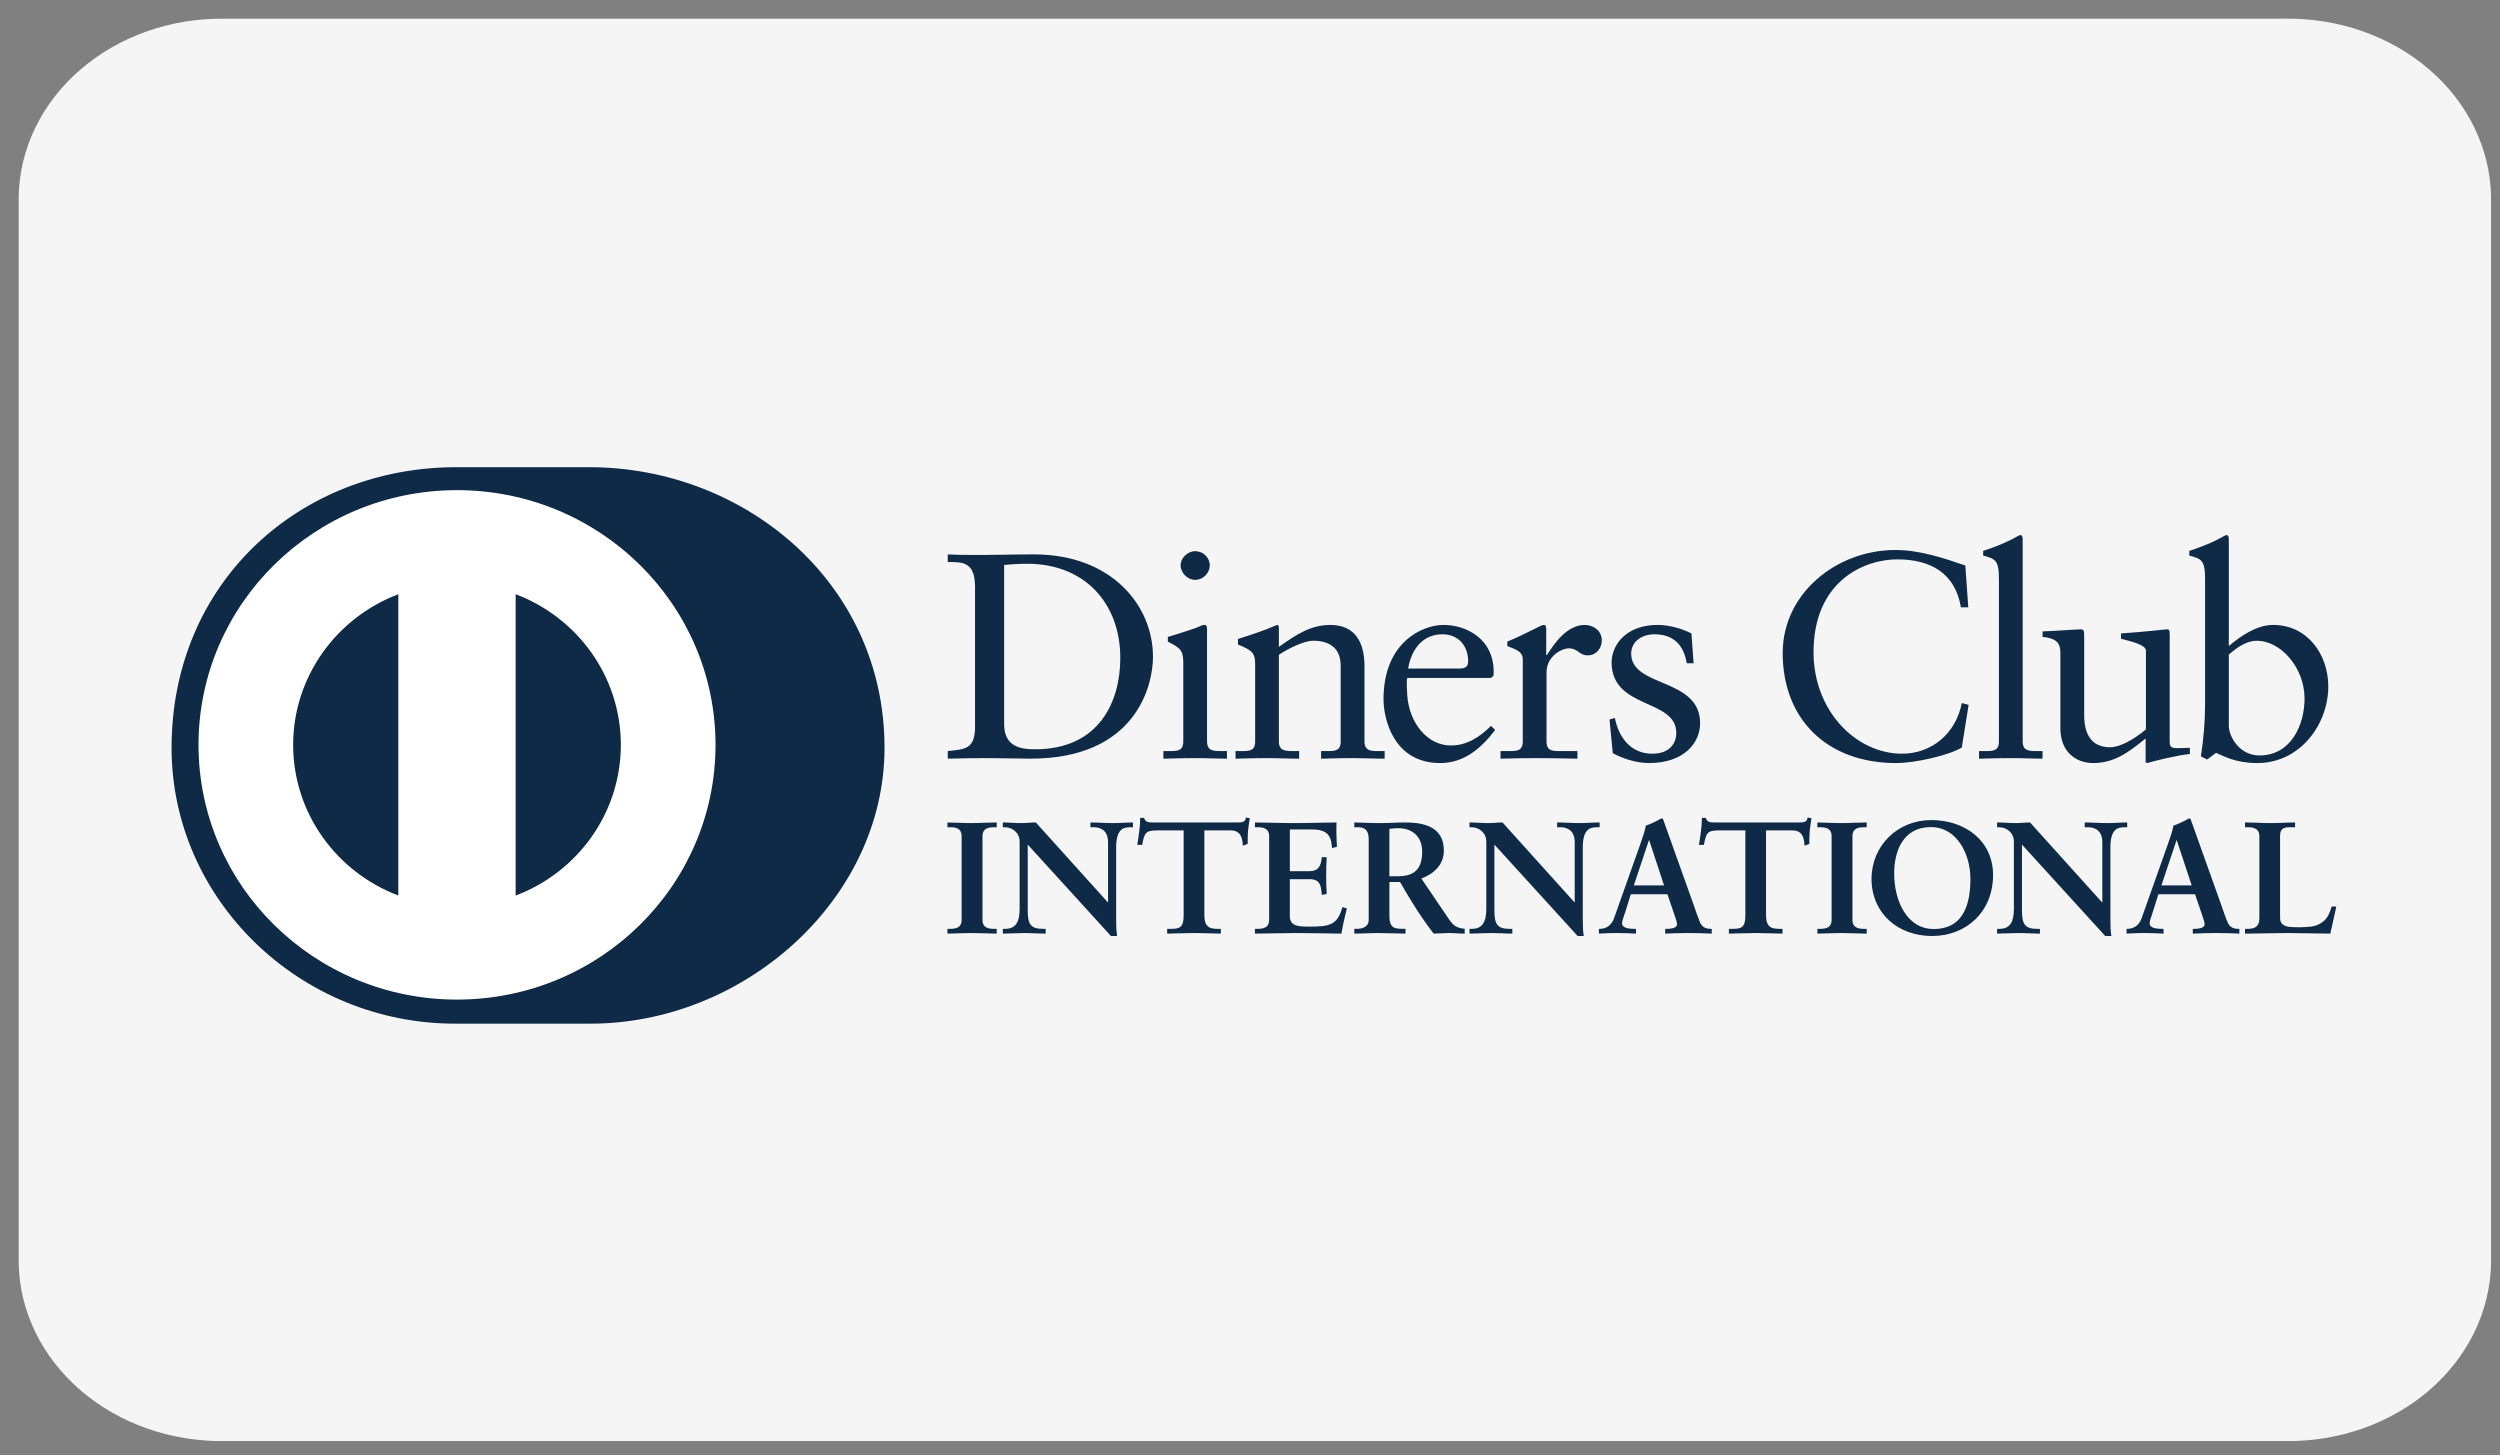 <svg xmlns="http://www.w3.org/2000/svg" xmlns:xlink="http://www.w3.org/1999/xlink" version="1.1" width="67" height="39" viewBox="0 0 67 39" xml:space="preserve">
  <rect x="0" y="0" width="67" height="39" fill="#808080" stroke="none"/>
  <g transform="matrix(1 0 0 1 33.63 19.56)">
    <path style="stroke: none; stroke-width: 1; stroke-dasharray: none; stroke-linecap: butt; stroke-dashoffset: 0; stroke-linejoin: miter; stroke-miterlimit: 4; fill: rgb(245,245,245); fill-rule: nonzero; opacity: 1;" transform=" translate(-33.87, -19.06)" d="M 61.478 0.001 H 6.263 C 4.821 -0.019 3.43 0.471 2.395 1.365 C 1.359 2.258 0.764 3.482 0.741 4.766 L 0.741 33.356 C 0.764 34.64 1.359 35.863 2.395 36.757 C 3.43 37.65 4.821 38.141 6.263 38.121 H 61.478 C 62.92 38.141 64.311 37.65 65.347 36.757 C 66.382 35.863 66.977 34.64 67 33.356 V 4.766 C 66.977 3.482 66.382 2.258 65.347 1.365 C 64.311 0.471 62.92 -0.019 61.478 0.001 Z" stroke-linecap="round"/>
  </g>
  <g transform="matrix(1 0 0 1 34 20)">
    <g style="">
      <g transform="matrix(1 0 0 1 -19.85 -0.02)" clip-path="url(#CLIPPATH_7)">
        <clipPath id="CLIPPATH_7">
          <rect transform="matrix(1 0 0 1 19.43 -0.04)" id="clip0_1094_2078" x="-29.061" y="-7.509" rx="0" ry="0" width="58.122" height="15.018"/>
        </clipPath>
        <path style="stroke: none; stroke-width: 1; stroke-dasharray: none; stroke-linecap: butt; stroke-dashoffset: 0; stroke-linejoin: miter; stroke-miterlimit: 4; fill: rgb(15,42,71); fill-rule: nonzero; opacity: 1;" transform=" translate(-9.65, -7.98)" d="M 11.291 15.434 C 15.429 15.453 19.205 12.11 19.205 8.042 C 19.205 3.594 15.429 0.519 11.291 0.521 H 7.731 C 3.544 0.519 0.098 3.595 0.098 8.042 C 0.098 12.111 3.544 15.453 7.731 15.434 H 11.291 Z" stroke-linecap="round"/>
      </g>
      <g transform="matrix(1 0 0 1 -21.75 -0.04)" clip-path="url(#CLIPPATH_8)">
        <clipPath id="CLIPPATH_8">
          <rect transform="matrix(1 0 0 1 21.33 -0.02)" id="clip0_1094_2078" x="-29.061" y="-7.509" rx="0" ry="0" width="58.122" height="15.018"/>
        </clipPath>
        <path style="stroke: none; stroke-width: 1; stroke-dasharray: none; stroke-linecap: butt; stroke-dashoffset: 0; stroke-linejoin: miter; stroke-miterlimit: 4; fill: rgb(255,255,255); fill-rule: nonzero; opacity: 1;" transform=" translate(-7.75, -7.96)" d="M 9.319 12.002 V 3.925 C 10.967 4.547 12.136 6.119 12.139 7.963 C 12.136 9.807 10.967 11.378 9.319 12.002 Z M 3.356 7.963 C 3.36 6.12 4.528 4.549 6.175 3.925 V 12 C 4.528 11.376 3.36 9.806 3.356 7.963 Z M 7.747 1.136 C 3.921 1.137 0.821 4.193 0.82 7.963 C 0.821 11.733 3.921 14.788 7.747 14.789 C 11.574 14.788 14.675 11.733 14.676 7.963 C 14.675 4.193 11.574 1.137 7.747 1.136 Z" stroke-linecap="round"/>
      </g>
      <g transform="matrix(1 0 0 1 10 -0.29)" clip-path="url(#CLIPPATH_9)">
        <clipPath id="CLIPPATH_9">
          <rect transform="matrix(1 0 0 1 -10.42 0.23)" id="clip0_1094_2078" x="-29.061" y="-7.509" rx="0" ry="0" width="58.122" height="15.018"/>
        </clipPath>
        <path style="stroke: none; stroke-width: 1; stroke-dasharray: none; stroke-linecap: butt; stroke-dashoffset: 0; stroke-linejoin: miter; stroke-miterlimit: 4; fill: rgb(15,42,71); fill-rule: nonzero; opacity: 1;" transform=" translate(-39.5, -7.71)" d="M 21.631 3.728 C 21.631 3.023 21.258 3.069 20.9 3.062 V 2.858 C 21.21 2.873 21.528 2.873 21.839 2.873 C 22.173 2.873 22.627 2.858 23.216 2.858 C 25.277 2.858 26.4 4.214 26.4 5.603 C 26.4 6.38 25.938 8.332 23.12 8.332 C 22.715 8.332 22.34 8.317 21.966 8.317 C 21.608 8.317 21.258 8.324 20.9 8.332 V 8.128 C 21.377 8.081 21.608 8.066 21.631 7.532 V 3.728 Z M 22.411 7.407 C 22.411 8.011 22.85 8.081 23.239 8.081 C 24.959 8.081 25.524 6.803 25.524 5.634 C 25.524 4.168 24.569 3.109 23.033 3.109 C 22.706 3.109 22.555 3.132 22.411 3.14 V 7.407 Z M 26.679 8.129 H 26.83 C 27.052 8.129 27.212 8.129 27.212 7.869 V 5.744 C 27.212 5.399 27.093 5.351 26.798 5.195 V 5.07 C 27.172 4.959 27.618 4.811 27.649 4.788 C 27.706 4.756 27.753 4.748 27.793 4.748 C 27.832 4.748 27.849 4.795 27.849 4.858 V 7.869 C 27.849 8.129 28.024 8.129 28.247 8.129 H 28.382 V 8.333 C 28.111 8.333 27.832 8.317 27.547 8.317 C 27.26 8.317 26.973 8.325 26.679 8.333 V 8.129 Z M 27.531 3.54 C 27.323 3.54 27.14 3.352 27.14 3.148 C 27.14 2.952 27.332 2.771 27.531 2.771 C 27.737 2.771 27.921 2.936 27.921 3.148 C 27.921 3.36 27.745 3.54 27.531 3.54 Z M 29.138 5.791 C 29.138 5.501 29.05 5.423 28.677 5.274 V 5.125 C 29.019 5.015 29.345 4.913 29.727 4.748 C 29.751 4.748 29.774 4.764 29.774 4.826 V 5.336 C 30.229 5.015 30.619 4.748 31.153 4.748 C 31.829 4.748 32.068 5.234 32.068 5.846 V 7.869 C 32.068 8.129 32.243 8.129 32.466 8.129 H 32.609 V 8.333 C 32.33 8.333 32.051 8.317 31.765 8.317 C 31.479 8.317 31.192 8.325 30.905 8.333 V 8.129 H 31.049 C 31.272 8.129 31.43 8.129 31.43 7.869 V 5.838 C 31.43 5.391 31.153 5.172 30.699 5.172 C 30.444 5.172 30.038 5.375 29.774 5.548 V 7.869 C 29.774 8.129 29.951 8.129 30.174 8.129 H 30.317 V 8.333 C 30.038 8.333 29.759 8.317 29.473 8.317 C 29.186 8.317 28.899 8.325 28.613 8.333 V 8.129 H 28.757 C 28.98 8.129 29.138 8.129 29.138 7.869 V 5.791 Z M 33.214 6.168 C 33.198 6.239 33.198 6.356 33.214 6.623 C 33.261 7.368 33.748 7.979 34.384 7.979 C 34.822 7.979 35.165 7.744 35.459 7.454 L 35.57 7.564 C 35.204 8.042 34.75 8.45 34.098 8.45 C 32.832 8.45 32.578 7.242 32.578 6.74 C 32.578 5.203 33.628 4.748 34.185 4.748 C 34.83 4.748 35.523 5.148 35.53 5.979 C 35.53 6.027 35.53 6.073 35.523 6.121 L 35.451 6.168 H 33.214 Z M 34.623 5.917 C 34.822 5.917 34.846 5.815 34.846 5.721 C 34.846 5.321 34.599 4.999 34.153 4.999 C 33.668 4.999 33.333 5.351 33.238 5.917 H 34.623 Z M 35.714 8.129 H 35.929 C 36.151 8.129 36.31 8.129 36.31 7.869 V 5.666 C 36.31 5.423 36.016 5.375 35.896 5.313 V 5.195 C 36.477 4.952 36.796 4.748 36.869 4.748 C 36.915 4.748 36.939 4.771 36.939 4.85 V 5.556 H 36.956 C 37.154 5.25 37.489 4.748 37.974 4.748 C 38.174 4.748 38.428 4.881 38.428 5.164 C 38.428 5.375 38.277 5.564 38.054 5.564 C 37.807 5.564 37.807 5.375 37.528 5.375 C 37.393 5.375 36.947 5.556 36.947 6.027 V 7.869 C 36.947 8.129 37.106 8.129 37.329 8.129 H 37.775 V 8.333 C 37.337 8.325 37.004 8.317 36.661 8.317 C 36.335 8.317 36 8.325 35.714 8.333 V 8.129 Z M 38.778 7.242 C 38.882 7.76 39.2 8.199 39.782 8.199 C 40.25 8.199 40.425 7.917 40.425 7.642 C 40.425 6.717 38.691 7.014 38.691 5.752 C 38.691 5.313 39.049 4.748 39.925 4.748 C 40.179 4.748 40.521 4.819 40.831 4.976 L 40.888 5.775 H 40.704 C 40.625 5.281 40.346 4.999 39.837 4.999 C 39.518 4.999 39.216 5.179 39.216 5.517 C 39.216 6.435 41.063 6.152 41.063 7.383 C 41.063 7.901 40.641 8.45 39.693 8.45 C 39.375 8.45 39.001 8.34 38.722 8.184 L 38.635 7.282 L 38.778 7.242 Z M 48.25 4.277 H 48.052 C 47.9 3.36 47.239 2.991 46.348 2.991 C 45.433 2.991 44.103 3.595 44.103 5.477 C 44.103 7.062 45.25 8.199 46.475 8.199 C 47.263 8.199 47.916 7.666 48.076 6.842 L 48.259 6.889 L 48.076 8.034 C 47.742 8.239 46.842 8.45 46.316 8.45 C 44.454 8.45 43.276 7.266 43.276 5.501 C 43.276 3.893 44.732 2.74 46.293 2.74 C 46.937 2.74 47.558 2.944 48.171 3.156 L 48.25 4.277 Z M 48.538 8.129 H 48.688 C 48.911 8.129 49.071 8.129 49.071 7.869 V 3.501 C 49.071 2.991 48.952 2.975 48.649 2.889 V 2.764 C 48.967 2.662 49.302 2.521 49.469 2.426 C 49.556 2.38 49.62 2.34 49.643 2.34 C 49.692 2.34 49.708 2.387 49.708 2.45 V 7.869 C 49.708 8.129 49.883 8.129 50.106 8.129 H 50.24 V 8.333 C 49.971 8.333 49.692 8.317 49.405 8.317 C 49.119 8.317 48.832 8.325 48.538 8.333 V 8.129 Z M 53.648 7.901 C 53.648 8.042 53.736 8.05 53.871 8.05 C 53.967 8.05 54.085 8.042 54.189 8.042 V 8.207 C 53.847 8.239 53.194 8.403 53.043 8.45 L 53.003 8.427 V 7.792 C 52.526 8.176 52.159 8.45 51.593 8.45 C 51.164 8.45 50.718 8.176 50.718 7.517 V 5.509 C 50.718 5.305 50.687 5.109 50.241 5.07 V 4.921 C 50.528 4.913 51.164 4.866 51.268 4.866 C 51.356 4.866 51.356 4.921 51.356 5.093 V 7.116 C 51.356 7.352 51.356 8.026 52.048 8.026 C 52.319 8.026 52.677 7.823 53.011 7.549 V 5.438 C 53.011 5.281 52.629 5.195 52.343 5.117 V 4.976 C 53.059 4.928 53.505 4.866 53.584 4.866 C 53.648 4.866 53.648 4.921 53.648 5.007 V 7.901 Z M 55.232 5.313 C 55.55 5.046 55.98 4.748 56.418 4.748 C 57.342 4.748 57.898 5.541 57.898 6.395 C 57.898 7.423 57.135 8.45 55.996 8.45 C 55.407 8.45 55.097 8.262 54.889 8.176 L 54.651 8.356 L 54.484 8.27 C 54.555 7.807 54.596 7.352 54.596 6.874 V 3.501 C 54.596 2.991 54.475 2.975 54.173 2.889 V 2.764 C 54.492 2.662 54.826 2.521 54.993 2.426 C 55.081 2.38 55.144 2.34 55.169 2.34 C 55.217 2.34 55.232 2.387 55.232 2.45 V 5.313 Z M 55.232 7.446 C 55.232 7.744 55.519 8.246 56.052 8.246 C 56.904 8.246 57.262 7.423 57.262 6.724 C 57.262 5.877 56.61 5.172 55.989 5.172 C 55.693 5.172 55.447 5.36 55.232 5.541 V 7.446 Z M 20.891 12.893 H 20.952 C 21.107 12.893 21.272 12.872 21.272 12.65 V 10.414 C 21.272 10.191 21.107 10.17 20.952 10.17 H 20.891 V 10.042 C 21.06 10.042 21.32 10.059 21.532 10.059 C 21.749 10.059 22.008 10.042 22.212 10.042 V 10.17 H 22.151 C 21.996 10.17 21.831 10.191 21.831 10.414 V 12.65 C 21.831 12.872 21.996 12.893 22.151 12.893 H 22.212 V 13.021 C 22.004 13.021 21.744 13.005 21.528 13.005 C 21.315 13.005 21.06 13.021 20.891 13.021 V 12.893 Z M 25.188 12.18 L 25.196 12.172 V 10.572 C 25.196 10.221 24.949 10.17 24.819 10.17 H 24.724 V 10.042 C 24.928 10.042 25.127 10.059 25.33 10.059 C 25.508 10.059 25.686 10.042 25.863 10.042 V 10.17 H 25.799 C 25.616 10.17 25.413 10.204 25.413 10.712 V 12.654 C 25.413 12.804 25.417 12.953 25.438 13.085 H 25.274 L 23.043 10.635 V 12.394 C 23.043 12.765 23.116 12.893 23.45 12.893 H 23.524 V 13.021 C 23.338 13.021 23.152 13.005 22.965 13.005 C 22.771 13.005 22.571 13.021 22.376 13.021 V 12.893 H 22.437 C 22.736 12.893 22.826 12.692 22.826 12.351 V 10.554 C 22.826 10.315 22.627 10.17 22.433 10.17 H 22.376 V 10.042 C 22.541 10.042 22.71 10.059 22.874 10.059 C 23.004 10.059 23.13 10.042 23.26 10.042 L 25.188 12.18 Z M 26.512 10.255 C 26.186 10.255 26.174 10.332 26.109 10.643 H 25.979 C 25.996 10.524 26.018 10.405 26.031 10.281 C 26.049 10.161 26.057 10.042 26.057 9.918 H 26.161 C 26.196 10.047 26.304 10.042 26.422 10.042 H 28.656 C 28.773 10.042 28.881 10.038 28.89 9.91 L 28.994 9.927 C 28.977 10.042 28.959 10.157 28.946 10.273 C 28.938 10.388 28.938 10.503 28.938 10.618 L 28.808 10.665 C 28.799 10.508 28.777 10.255 28.487 10.255 H 27.777 V 12.526 C 27.777 12.855 27.929 12.893 28.136 12.893 H 28.218 V 13.021 C 28.05 13.021 27.746 13.005 27.513 13.005 C 27.253 13.005 26.95 13.021 26.78 13.021 V 12.893 H 26.863 C 27.102 12.893 27.222 12.872 27.222 12.535 V 10.255 H 26.512 Z M 29.132 12.893 H 29.193 C 29.349 12.893 29.513 12.872 29.513 12.65 V 10.414 C 29.513 10.191 29.349 10.17 29.193 10.17 H 29.132 V 10.042 C 29.396 10.042 29.847 10.059 30.21 10.059 C 30.575 10.059 31.024 10.042 31.319 10.042 C 31.311 10.225 31.316 10.508 31.328 10.695 L 31.198 10.729 C 31.177 10.452 31.125 10.23 30.67 10.23 H 30.068 V 11.348 H 30.583 C 30.843 11.348 30.9 11.204 30.925 10.973 H 31.055 C 31.046 11.139 31.042 11.306 31.042 11.472 C 31.042 11.634 31.046 11.796 31.055 11.959 L 30.925 11.984 C 30.9 11.728 30.886 11.562 30.587 11.562 H 30.068 V 12.556 C 30.068 12.833 30.319 12.833 30.596 12.833 C 31.116 12.833 31.345 12.799 31.475 12.313 L 31.596 12.342 C 31.54 12.569 31.488 12.795 31.45 13.021 C 31.172 13.021 30.674 13.005 30.285 13.005 C 29.894 13.005 29.379 13.021 29.132 13.021 V 12.893 Z M 32.181 10.494 C 32.181 10.183 32.008 10.17 31.873 10.17 H 31.795 V 10.042 C 31.934 10.042 32.202 10.059 32.467 10.059 C 32.726 10.059 32.934 10.042 33.164 10.042 C 33.709 10.042 34.195 10.187 34.195 10.794 C 34.195 11.177 33.935 11.412 33.593 11.545 L 34.333 12.636 C 34.455 12.817 34.541 12.868 34.754 12.892 V 13.021 C 34.61 13.021 34.472 13.005 34.329 13.005 C 34.195 13.005 34.056 13.021 33.922 13.021 C 33.589 12.59 33.302 12.129 33.021 11.638 H 32.736 V 12.552 C 32.736 12.881 32.891 12.892 33.09 12.892 H 33.168 V 13.021 C 32.921 13.021 32.67 13.005 32.423 13.005 C 32.215 13.005 32.012 13.021 31.795 13.021 V 12.892 H 31.873 C 32.034 12.892 32.181 12.821 32.181 12.663 V 10.494 Z M 32.736 11.484 H 32.947 C 33.381 11.484 33.614 11.322 33.614 10.819 C 33.614 10.439 33.367 10.196 32.981 10.196 C 32.851 10.196 32.796 10.209 32.736 10.213 V 11.484 Z M 37.694 12.18 L 37.702 12.172 V 10.572 C 37.702 10.221 37.455 10.17 37.326 10.17 H 37.231 V 10.042 C 37.434 10.042 37.633 10.059 37.837 10.059 C 38.015 10.059 38.191 10.042 38.37 10.042 V 10.17 H 38.305 C 38.123 10.17 37.919 10.204 37.919 10.712 V 12.654 C 37.919 12.804 37.923 12.953 37.945 13.085 H 37.781 L 35.55 10.635 V 12.394 C 35.55 12.765 35.624 12.893 35.957 12.893 H 36.031 V 13.021 C 35.845 13.021 35.658 13.005 35.472 13.005 C 35.277 13.005 35.078 13.021 34.883 13.021 V 12.893 H 34.943 C 35.242 12.893 35.333 12.692 35.333 12.351 V 10.554 C 35.333 10.315 35.134 10.17 34.939 10.17 H 34.883 V 10.042 C 35.047 10.042 35.217 10.059 35.381 10.059 C 35.51 10.059 35.636 10.042 35.767 10.042 L 37.694 12.18 Z M 39.067 12.411 C 39.023 12.556 38.971 12.668 38.971 12.744 C 38.971 12.872 39.153 12.893 39.295 12.893 H 39.344 V 13.021 C 39.17 13.012 38.993 13.005 38.819 13.005 C 38.663 13.005 38.508 13.012 38.352 13.021 V 12.893 H 38.378 C 38.547 12.893 38.69 12.795 38.754 12.615 L 39.448 10.657 C 39.503 10.499 39.582 10.286 39.608 10.127 C 39.746 10.081 39.92 9.996 40.002 9.944 C 40.015 9.94 40.023 9.935 40.036 9.935 C 40.049 9.935 40.057 9.935 40.067 9.948 C 40.08 9.982 40.092 10.021 40.106 10.055 L 40.903 12.287 C 40.955 12.436 41.007 12.594 41.062 12.723 C 41.115 12.842 41.206 12.893 41.349 12.893 H 41.375 V 13.021 C 41.18 13.012 40.985 13.005 40.777 13.005 C 40.565 13.005 40.348 13.012 40.127 13.021 V 12.893 H 40.175 C 40.274 12.893 40.444 12.876 40.444 12.769 C 40.444 12.714 40.405 12.599 40.356 12.462 L 40.188 11.967 H 39.205 L 39.067 12.411 Z M 39.699 10.52 H 39.69 L 39.287 11.728 H 40.096 L 39.699 10.52 Z M 41.566 10.255 C 41.24 10.255 41.228 10.332 41.163 10.643 H 41.032 C 41.049 10.524 41.071 10.405 41.085 10.281 C 41.102 10.161 41.11 10.042 41.11 9.918 H 41.215 C 41.249 10.047 41.358 10.042 41.474 10.042 H 43.709 C 43.826 10.042 43.934 10.038 43.943 9.91 L 44.047 9.927 C 44.03 10.042 44.013 10.157 44 10.273 C 43.99 10.388 43.99 10.503 43.99 10.618 L 43.861 10.665 C 43.853 10.508 43.831 10.255 43.541 10.255 H 42.83 V 12.526 C 42.83 12.855 42.982 12.893 43.19 12.893 H 43.272 V 13.021 C 43.103 13.021 42.8 13.005 42.566 13.005 C 42.306 13.005 42.003 13.021 41.834 13.021 V 12.893 H 41.916 C 42.155 12.893 42.276 12.872 42.276 12.535 V 10.255 H 41.566 Z M 44.206 12.893 H 44.267 C 44.423 12.893 44.587 12.872 44.587 12.65 V 10.414 C 44.587 10.191 44.423 10.17 44.267 10.17 H 44.206 V 10.042 C 44.376 10.042 44.635 10.059 44.847 10.059 C 45.064 10.059 45.324 10.042 45.528 10.042 V 10.17 H 45.467 C 45.311 10.17 45.146 10.191 45.146 10.414 V 12.65 C 45.146 12.872 45.311 12.893 45.467 12.893 H 45.528 V 13.021 C 45.32 13.021 45.06 13.005 44.844 13.005 C 44.631 13.005 44.376 13.021 44.206 13.021 V 12.893 Z M 47.255 9.978 C 48.179 9.978 48.914 10.542 48.914 11.451 C 48.914 12.433 48.2 13.085 47.278 13.085 C 46.359 13.085 45.657 12.471 45.657 11.553 C 45.657 10.666 46.355 9.978 47.255 9.978 Z M 47.321 12.897 C 48.161 12.897 48.307 12.167 48.307 11.545 C 48.307 10.921 47.966 10.166 47.247 10.166 C 46.489 10.166 46.264 10.832 46.264 11.403 C 46.264 12.167 46.619 12.897 47.321 12.897 Z M 51.833 12.18 L 51.842 12.172 V 10.572 C 51.842 10.221 51.594 10.17 51.465 10.17 H 51.371 V 10.042 C 51.573 10.042 51.773 10.059 51.976 10.059 C 52.154 10.059 52.331 10.042 52.509 10.042 V 10.17 H 52.444 C 52.262 10.17 52.059 10.204 52.059 10.712 V 12.654 C 52.059 12.804 52.062 12.953 52.085 13.085 H 51.92 L 49.689 10.635 V 12.394 C 49.689 12.765 49.763 12.893 50.096 12.893 H 50.17 V 13.021 C 49.984 13.021 49.798 13.005 49.611 13.005 C 49.417 13.005 49.217 13.021 49.022 13.021 V 12.893 H 49.083 C 49.382 12.893 49.472 12.692 49.472 12.351 V 10.554 C 49.472 10.315 49.274 10.17 49.078 10.17 H 49.022 V 10.042 C 49.187 10.042 49.356 10.059 49.52 10.059 C 49.65 10.059 49.775 10.042 49.905 10.042 L 51.833 12.18 Z M 53.205 12.411 C 53.163 12.556 53.11 12.668 53.11 12.744 C 53.11 12.872 53.293 12.893 53.435 12.893 H 53.483 V 13.021 C 53.31 13.012 53.132 13.005 52.959 13.005 C 52.802 13.005 52.647 13.012 52.492 13.021 V 12.893 H 52.516 C 52.686 12.893 52.829 12.795 52.893 12.615 L 53.587 10.657 C 53.643 10.499 53.722 10.286 53.747 10.127 C 53.886 10.081 54.059 9.996 54.142 9.944 C 54.154 9.94 54.163 9.935 54.176 9.935 C 54.189 9.935 54.197 9.935 54.206 9.948 C 54.219 9.982 54.232 10.021 54.245 10.055 L 55.042 12.287 C 55.094 12.436 55.145 12.594 55.203 12.723 C 55.254 12.842 55.346 12.893 55.488 12.893 H 55.515 V 13.021 C 55.319 13.012 55.124 13.005 54.916 13.005 C 54.705 13.005 54.488 13.012 54.267 13.021 V 12.893 H 54.315 C 54.413 12.893 54.584 12.876 54.584 12.769 C 54.584 12.714 54.544 12.599 54.496 12.462 L 54.328 11.967 H 53.344 L 53.205 12.411 Z M 53.838 10.52 H 53.83 L 53.426 11.728 H 54.237 L 53.838 10.52 Z M 56.606 12.603 C 56.606 12.774 56.726 12.825 56.865 12.842 C 57.043 12.855 57.238 12.855 57.437 12.833 C 57.619 12.812 57.775 12.71 57.853 12.603 C 57.922 12.509 57.961 12.389 57.987 12.296 H 58.113 C 58.065 12.539 58.004 12.778 57.952 13.021 C 57.572 13.021 57.189 13.005 56.809 13.005 C 56.427 13.005 56.047 13.021 55.666 13.021 V 12.893 H 55.725 C 55.882 12.893 56.051 12.872 56.051 12.607 V 10.414 C 56.051 10.191 55.882 10.17 55.725 10.17 H 55.666 V 10.042 C 55.895 10.042 56.12 10.059 56.349 10.059 C 56.571 10.059 56.787 10.042 57.008 10.042 V 10.17 H 56.899 C 56.735 10.17 56.606 10.175 56.606 10.401 V 12.603 Z" stroke-linecap="round"/>
      </g>
    </g>
  </g>
</svg>
